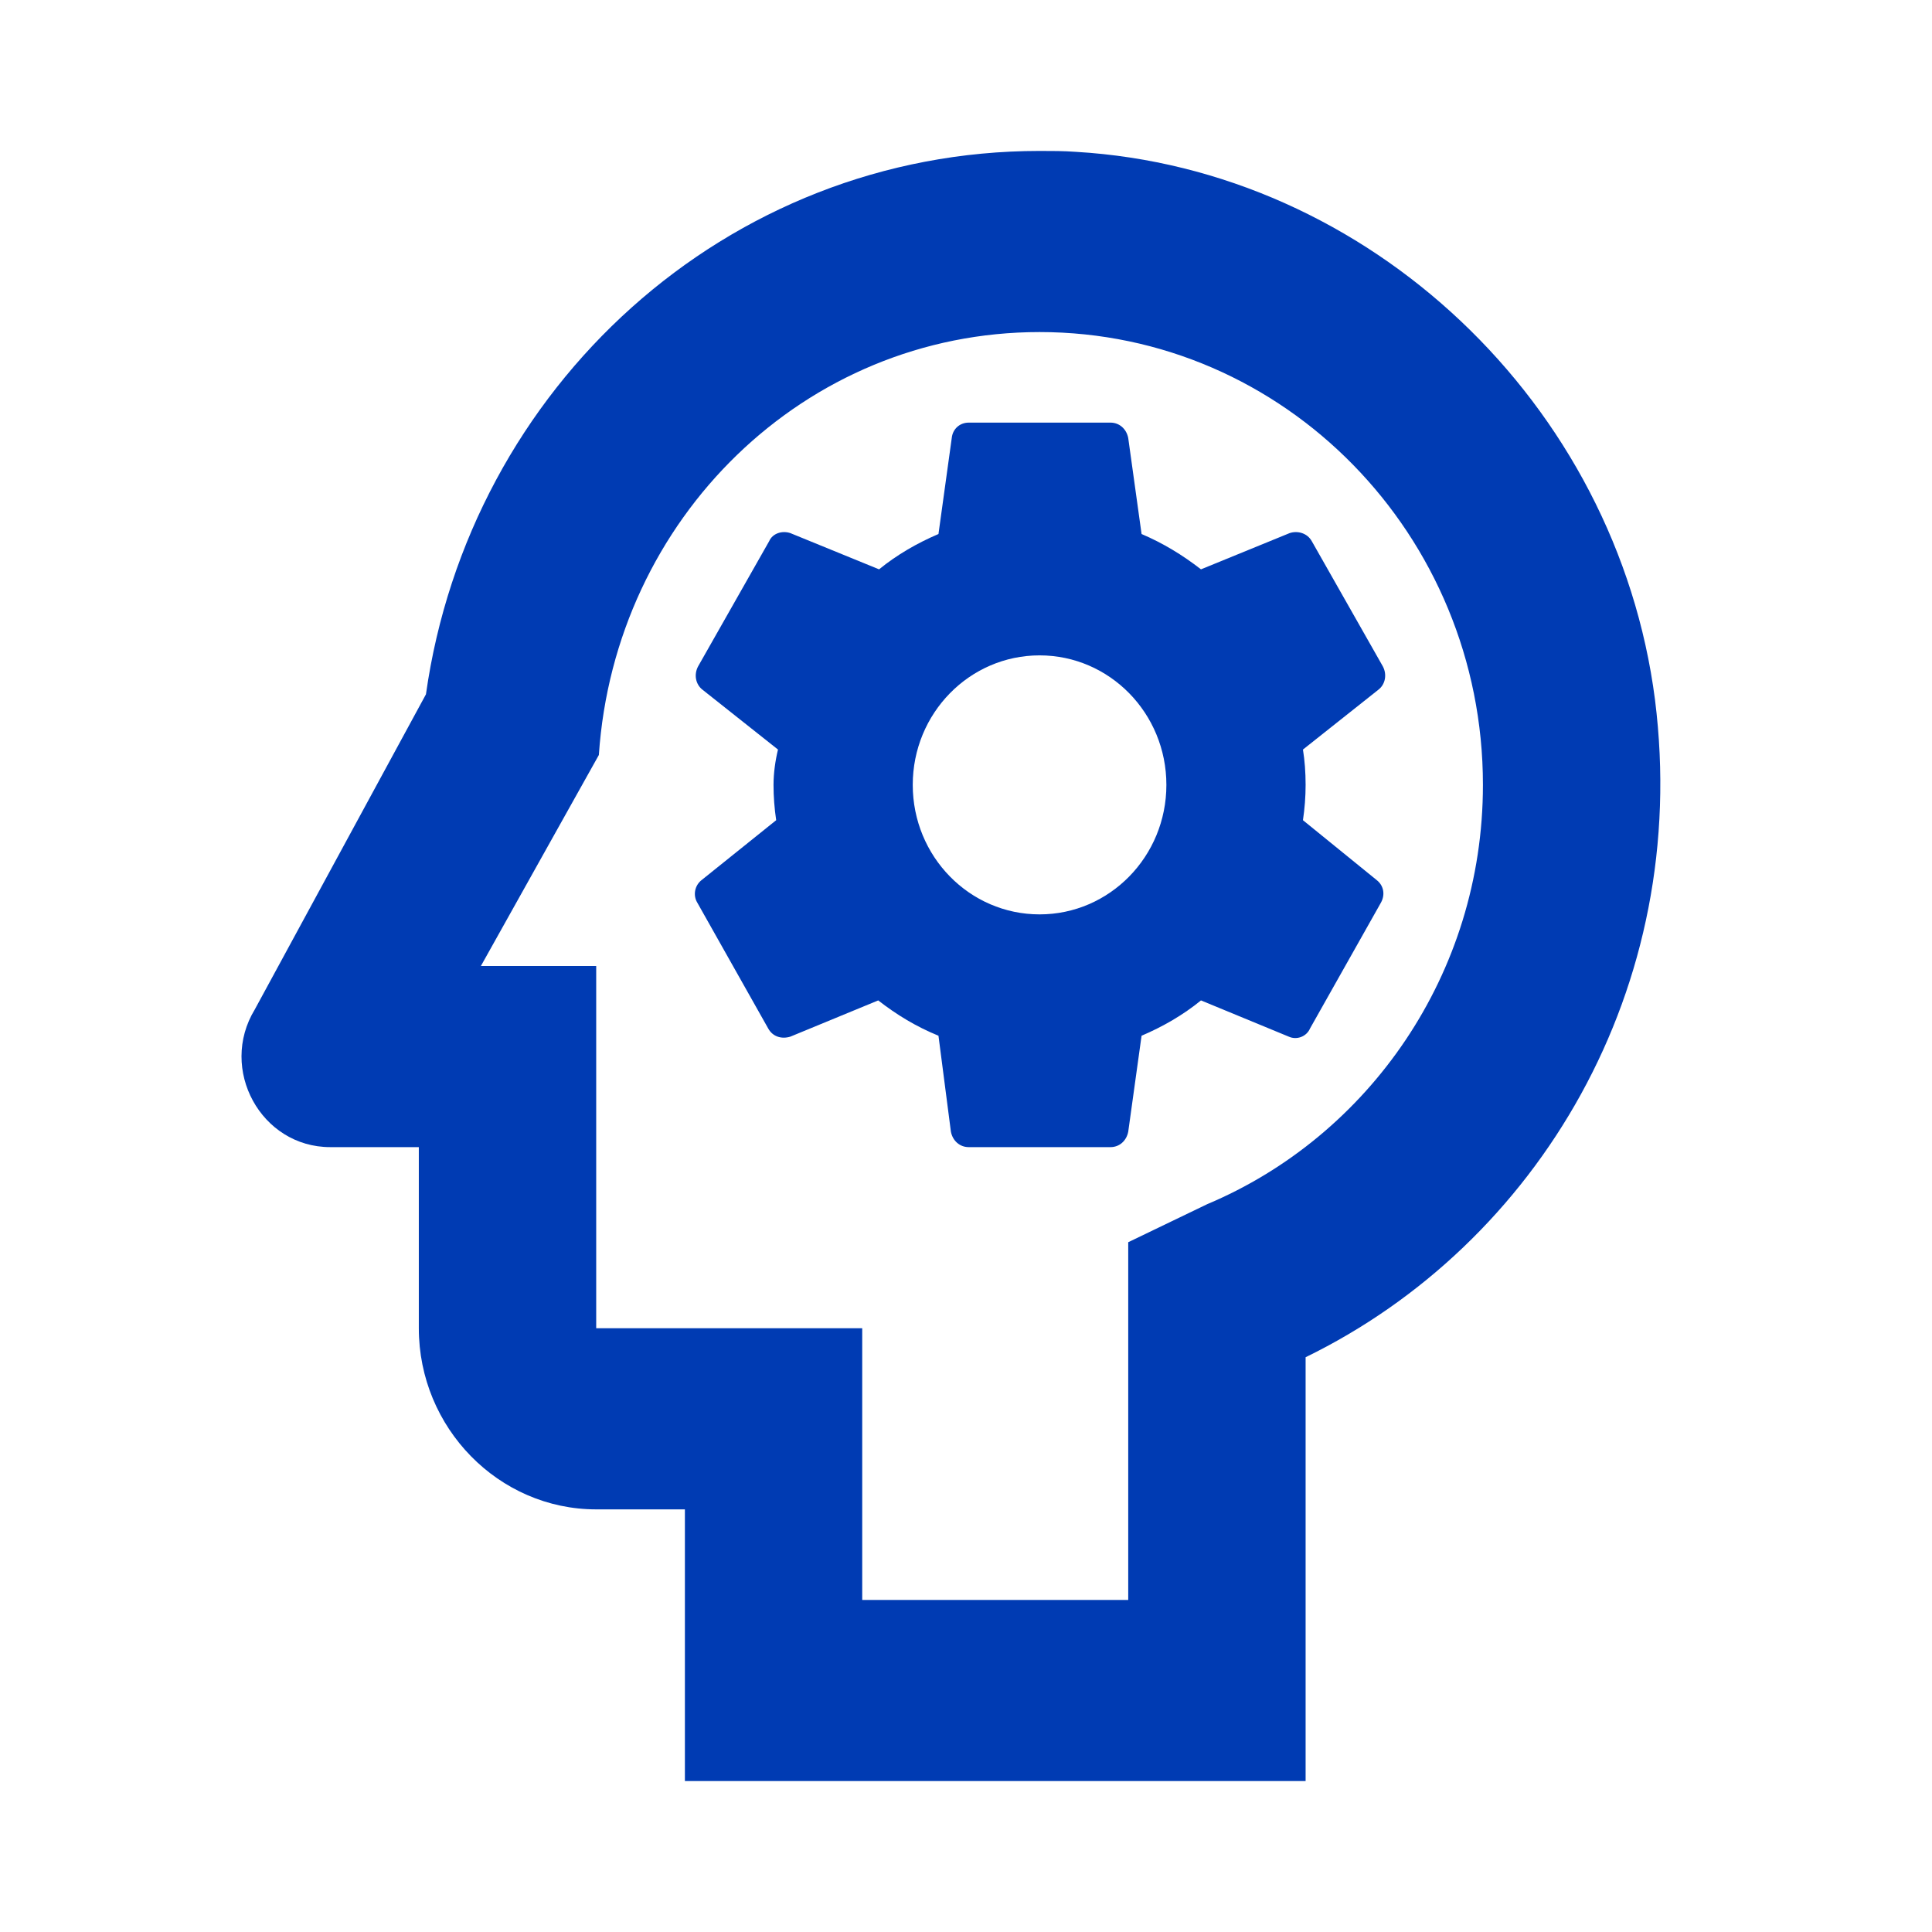 <svg width="32" height="32" viewBox="0 0 32 32" fill="none" xmlns="http://www.w3.org/2000/svg">
<g id="psychology">
<g id="Vector">
<path d="M21.36 8.83L19.892 9.43C19.583 9.19 19.26 8.995 18.908 8.845L18.687 7.255C18.658 7.105 18.541 7 18.394 7H16.044C15.897 7 15.779 7.105 15.764 7.255L15.544 8.845C15.192 8.995 14.854 9.19 14.56 9.43L13.091 8.83C12.959 8.785 12.798 8.83 12.739 8.965L11.564 11.035C11.49 11.17 11.52 11.335 11.637 11.425L12.886 12.415C12.842 12.595 12.812 12.805 12.812 13C12.812 13.195 12.827 13.39 12.856 13.585L11.623 14.575C11.505 14.665 11.476 14.83 11.549 14.95L12.724 17.035C12.798 17.17 12.944 17.215 13.091 17.17L14.546 16.57C14.854 16.81 15.177 17.005 15.544 17.155L15.75 18.745C15.779 18.895 15.897 19 16.044 19H18.394C18.541 19 18.658 18.895 18.687 18.745L18.908 17.155C19.26 17.005 19.598 16.81 19.892 16.57L21.346 17.17C21.478 17.23 21.64 17.17 21.698 17.035L22.873 14.95C22.947 14.815 22.917 14.665 22.8 14.575L21.581 13.585C21.61 13.39 21.625 13.195 21.625 13C21.625 12.79 21.61 12.595 21.581 12.415L22.829 11.425C22.947 11.335 22.976 11.17 22.903 11.035L21.728 8.965C21.654 8.83 21.493 8.785 21.36 8.83ZM17.219 15.145C16.058 15.145 15.118 14.185 15.118 13C15.118 11.815 16.058 10.855 17.219 10.855C18.379 10.855 19.319 11.815 19.319 13C19.319 14.185 18.379 15.145 17.219 15.145Z" fill="#003BB3"/>
<path d="M27.412 11.59C26.78 6.685 22.668 2.8 17.821 2.515C17.615 2.5 17.424 2.5 17.219 2.5C12.034 2.5 7.774 6.415 7.055 11.5L4.22 16.72C3.618 17.71 4.323 19 5.469 19H6.937V22C6.937 23.65 8.259 25 9.875 25H11.344V29.5H21.625V22.48C25.473 20.605 28.014 16.36 27.412 11.59ZM19.995 19.945L18.687 20.575V26.5H14.281V22H9.875V16H7.965L9.919 12.505C10.183 8.59 13.326 5.5 17.219 5.5C21.272 5.5 24.562 8.86 24.562 13C24.562 16.135 22.668 18.82 19.995 19.945Z" fill="#003BB3"/>
</g>
</g>
</svg>

